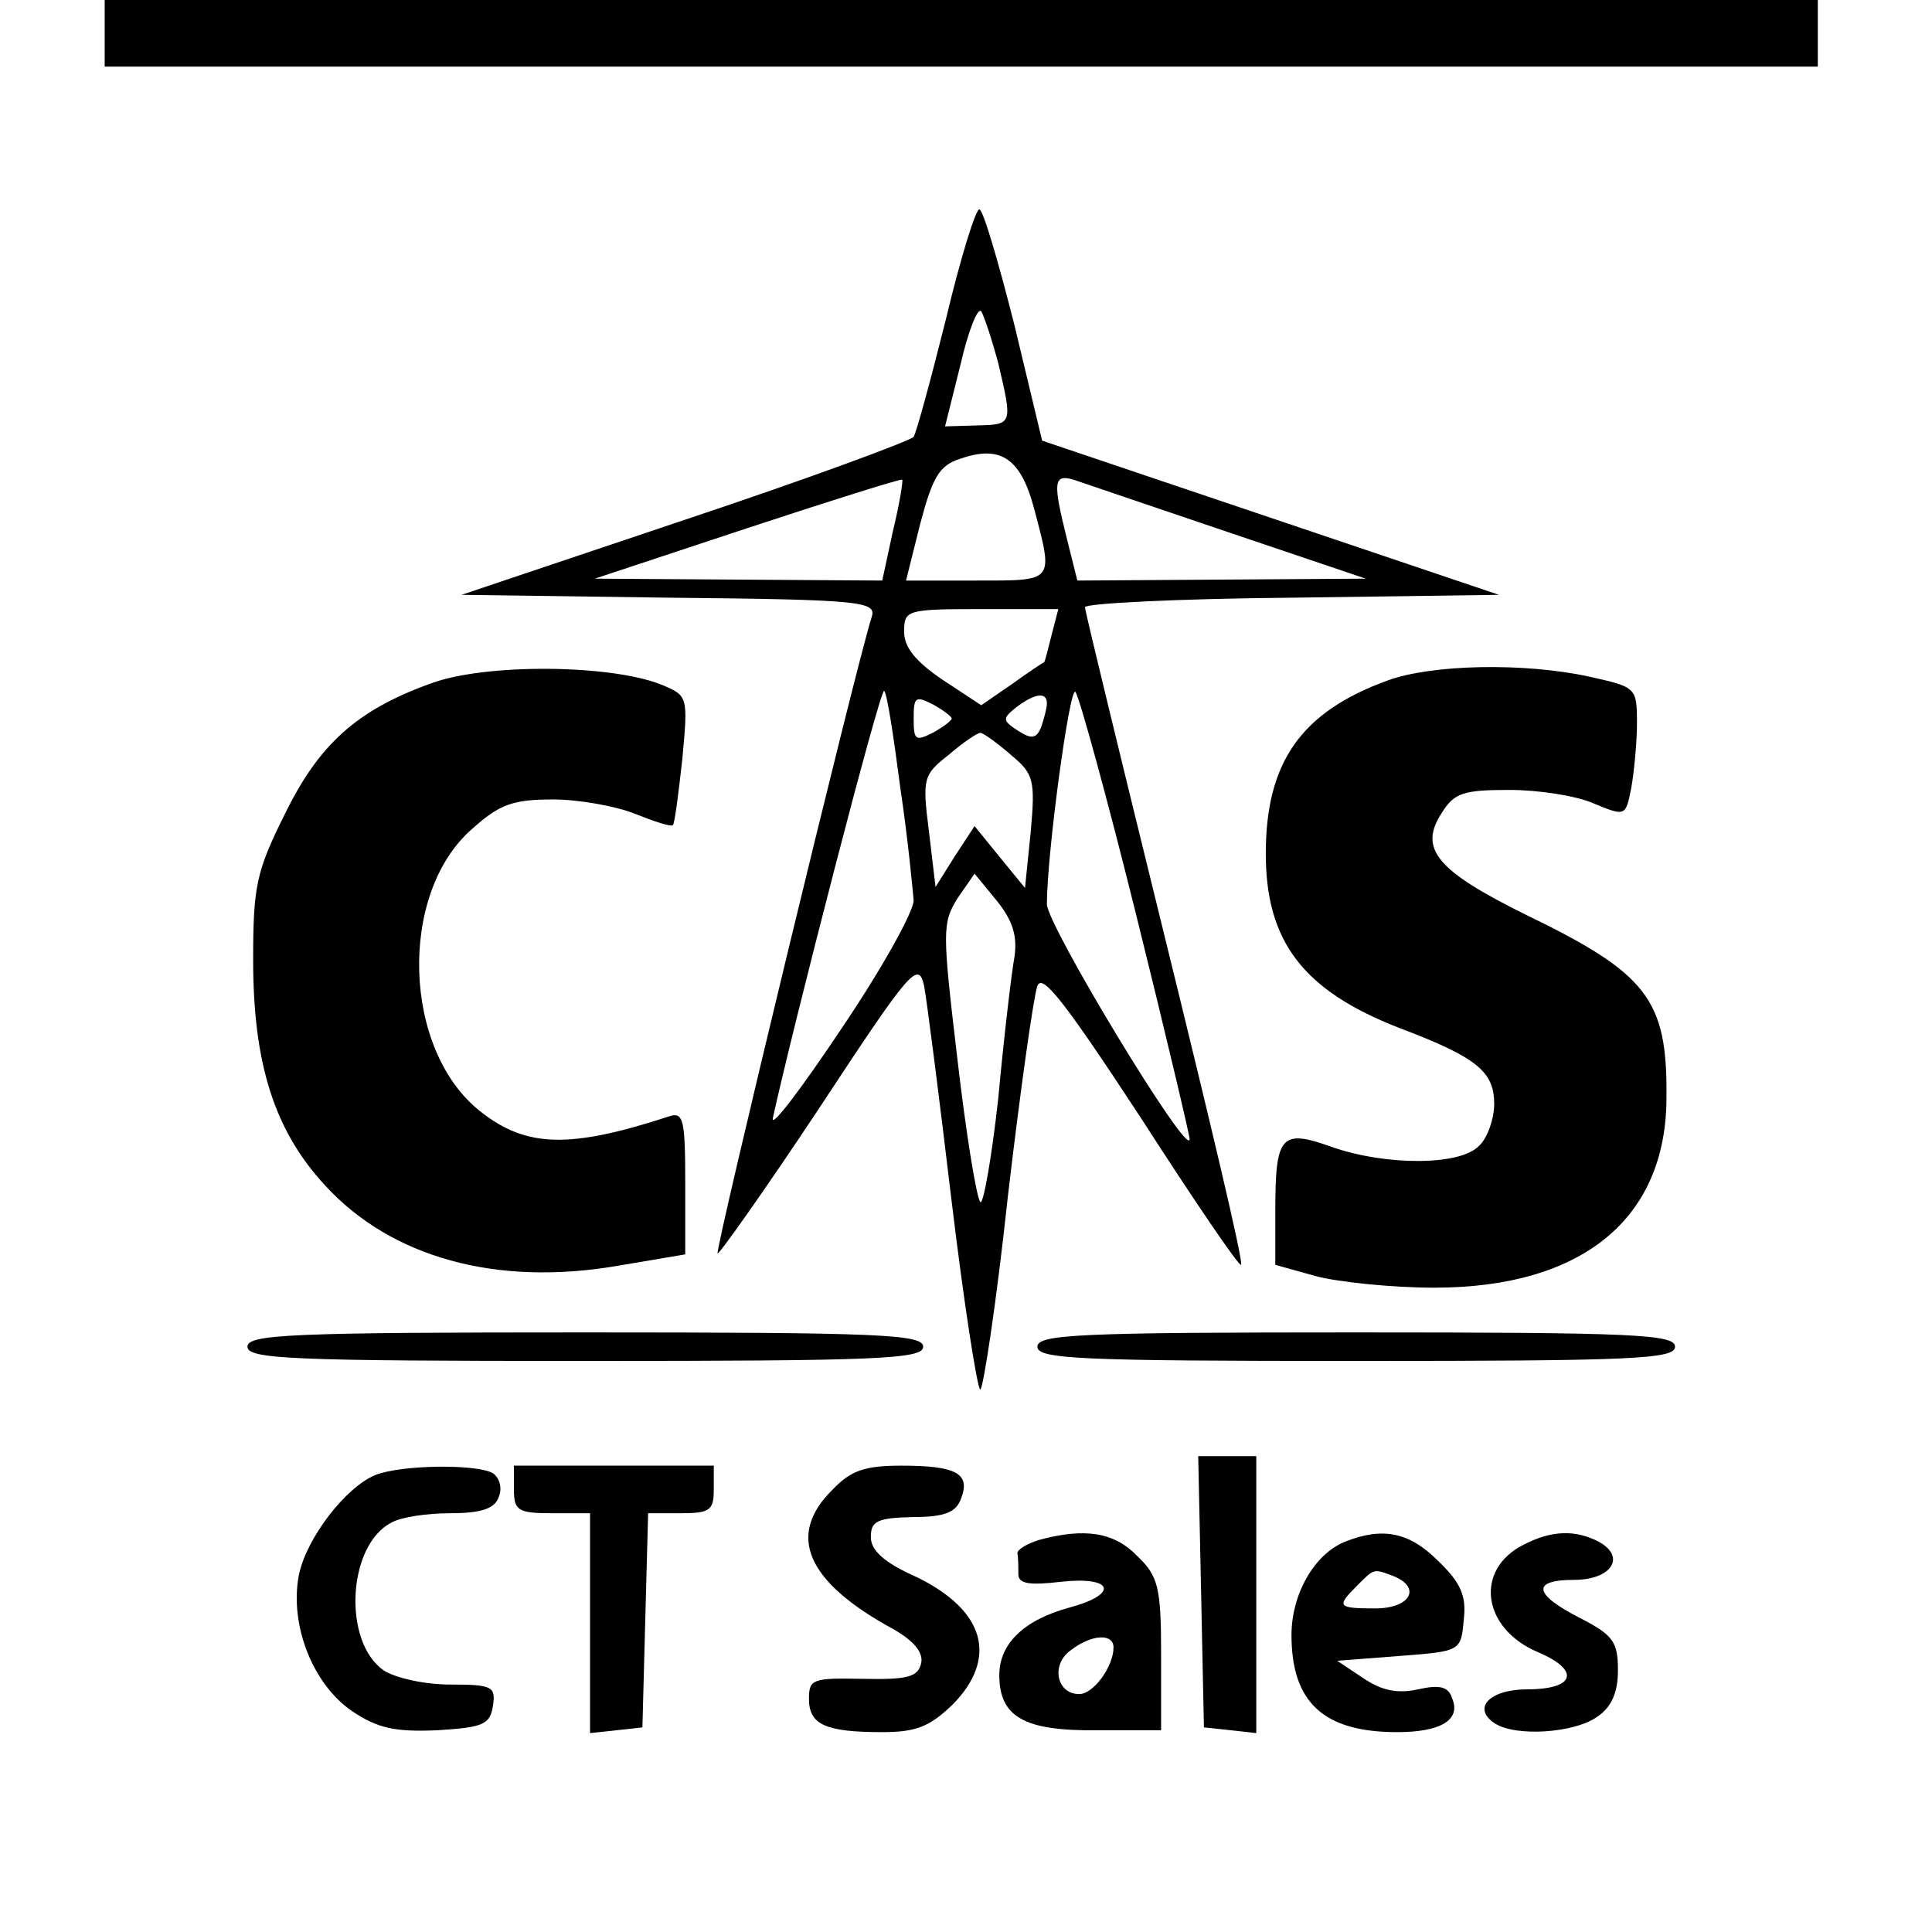 <?xml version="1.0" standalone="no"?>
<!DOCTYPE svg PUBLIC "-//W3C//DTD SVG 20010904//EN"
 "http://www.w3.org/TR/2001/REC-SVG-20010904/DTD/svg10.dtd">
<svg version="1.0" xmlns="http://www.w3.org/2000/svg"
 width="203pt" height="203pt" viewBox="0 0 203 203"
 preserveAspectRatio="xMidYMid meet">
<g transform="translate(0,203) scale(0.1,-0.1)"
fill="#000000" stroke="none">
<path d="M110 1995 l0 -35 900 0 900 0 0 35 0 35 -900 0 -900 0 0 -35z"/>
<path d="M994 1695 c-16 -64 -31 -119 -34 -124 -3 -4 -111 -44 -240 -87 l-235
-79 218 -3 c202 -2 218 -4 213 -20 -17 -53 -165 -666 -162 -669 1 -2 50 67
107 153 96 146 104 155 110 128 3 -16 16 -118 29 -227 13 -108 27 -197 30
-197 3 0 17 91 29 203 13 111 27 210 31 221 5 14 29 -17 109 -139 56 -87 103
-156 105 -154 3 2 -34 157 -80 344 -46 187 -84 343 -84 347 0 4 98 9 218 10
l217 3 -240 81 -240 81 -29 121 c-17 67 -33 122 -37 122 -4 0 -20 -52 -35
-115z m55 -47 c15 -64 15 -64 -22 -65 l-34 -1 16 64 c8 35 18 61 22 57 3 -5
11 -29 18 -55z m38 -154 c20 -76 21 -74 -61 -74 l-74 0 15 60 c13 49 20 61 42
68 43 15 64 0 78 -54z m-149 -23 l-11 -51 -151 1 -151 1 160 53 c88 29 161 52
163 51 1 -2 -3 -26 -10 -55z m352 0 l145 -49 -151 -1 -152 -1 -11 44 c-15 60
-14 68 7 62 9 -3 82 -28 162 -55z m-185 -108 c-4 -16 -7 -28 -8 -29 -1 0 -16
-10 -34 -23 l-32 -22 -41 27 c-28 19 -40 34 -40 50 0 23 2 24 81 24 l81 0 -7
-27z m-159 -161 c8 -53 13 -107 14 -118 0 -12 -34 -73 -76 -135 -42 -63 -74
-105 -72 -94 21 96 113 453 117 449 3 -2 10 -48 17 -102z m248 -134 c31 -125
56 -231 56 -235 -1 -21 -150 225 -150 247 0 53 24 230 30 223 4 -5 33 -110 64
-235z m-194 207 c0 -2 -9 -9 -20 -15 -18 -9 -20 -8 -20 15 0 23 2 24 20 15 11
-6 20 -13 20 -15z m100 16 c0 -5 -3 -16 -6 -25 -5 -12 -10 -13 -24 -4 -17 11
-17 13 -2 25 20 15 32 16 32 4z m-38 -54 c24 -20 26 -26 21 -81 l-6 -59 -27
33 -26 32 -21 -32 -20 -32 -7 59 c-7 55 -6 59 21 80 15 13 30 23 33 23 3 0 17
-10 32 -23z m4 -212 c-3 -16 -11 -83 -17 -148 -7 -64 -16 -114 -19 -110 -4 5
-15 72 -24 150 -16 135 -16 143 0 169 l18 26 23 -28 c17 -21 22 -37 19 -59z"/>
<path d="M453 1312 c-78 -28 -118 -64 -154 -138 -30 -60 -33 -76 -33 -153 0
-108 22 -179 76 -237 69 -75 179 -106 307 -84 l71 12 0 75 c0 67 -2 75 -17 70
-104 -34 -150 -33 -198 5 -82 64 -87 229 -9 297 29 26 43 31 85 31 27 0 66 -7
86 -15 20 -8 38 -14 40 -12 2 2 6 34 10 70 6 66 6 66 -23 78 -54 21 -184 22
-241 1z"/>
<path d="M1458 1315 c-91 -33 -128 -86 -128 -182 0 -93 40 -144 140 -183 82
-31 100 -46 100 -80 0 -15 -7 -36 -16 -44 -20 -21 -98 -21 -155 -1 -53 19 -59
12 -59 -67 l0 -57 43 -12 c23 -6 79 -12 124 -12 155 0 244 72 244 200 1 103
-20 130 -148 192 -93 46 -113 69 -88 107 13 21 23 24 71 24 30 0 70 -6 88 -14
34 -14 34 -14 40 16 3 17 6 48 6 68 0 38 -1 38 -50 49 -68 15 -166 13 -212 -4z"/>
<path d="M260 615 c0 -13 46 -15 355 -15 309 0 355 2 355 15 0 13 -46 15 -355
15 -309 0 -355 -2 -355 -15z"/>
<path d="M1090 615 c0 -13 44 -15 335 -15 291 0 335 2 335 15 0 13 -44 15
-335 15 -291 0 -335 -2 -335 -15z"/>
<path d="M1262 358 l3 -143 28 -3 27 -3 0 145 0 146 -30 0 -31 0 3 -142z"/>
<path d="M394 480 c-31 -13 -72 -66 -80 -105 -10 -53 15 -115 56 -143 27 -18
45 -22 90 -20 48 3 55 6 58 26 3 20 -1 22 -45 22 -27 0 -58 7 -70 15 -43 30
-38 131 8 155 10 6 38 10 62 10 33 0 47 5 51 17 4 9 1 20 -6 25 -17 10 -97 9
-124 -2z"/>
<path d="M540 465 c0 -22 4 -25 40 -25 l40 0 0 -116 0 -115 28 3 27 3 3 113 3
112 34 0 c31 0 35 3 35 25 l0 25 -105 0 -105 0 0 -25z"/>
<path d="M875 465 c-49 -48 -28 -97 64 -147 21 -12 31 -24 29 -35 -3 -15 -14
-18 -61 -17 -53 1 -57 0 -57 -21 0 -27 17 -35 77 -35 36 0 50 6 74 29 48 49
34 99 -38 134 -34 15 -48 28 -48 42 0 17 7 20 44 21 34 0 46 5 51 20 10 26 -6
34 -63 34 -38 0 -53 -5 -72 -25z"/>
<path d="M1092 412 c-13 -4 -23 -10 -23 -14 1 -5 1 -14 1 -22 0 -10 11 -12 45
-8 55 6 61 -13 9 -27 -48 -13 -74 -38 -74 -71 0 -44 26 -59 103 -58 l67 0 0
80 c0 70 -3 82 -25 103 -24 25 -55 30 -103 17z m78 -113 c0 -20 -21 -49 -36
-49 -24 0 -30 31 -9 46 22 17 45 18 45 3z"/>
<path d="M1413 410 c-32 -13 -56 -55 -56 -98 0 -71 34 -102 111 -102 46 0 67
13 58 35 -4 13 -13 15 -36 10 -22 -5 -39 -1 -58 12 l-27 18 65 5 c65 5 65 5
68 38 3 25 -3 39 -27 62 -30 30 -58 36 -98 20z m51 -36 c30 -12 18 -34 -19
-34 -40 0 -41 2 -19 24 18 18 17 18 38 10z"/>
<path d="M1601 407 c-52 -26 -44 -88 15 -113 45 -19 39 -39 -11 -39 -40 0 -59
-20 -34 -36 22 -14 83 -10 107 7 15 10 22 25 22 49 0 30 -5 37 -40 55 -49 25
-51 40 -6 40 39 0 55 24 26 40 -25 13 -50 12 -79 -3z"/>
</g>
</svg>
